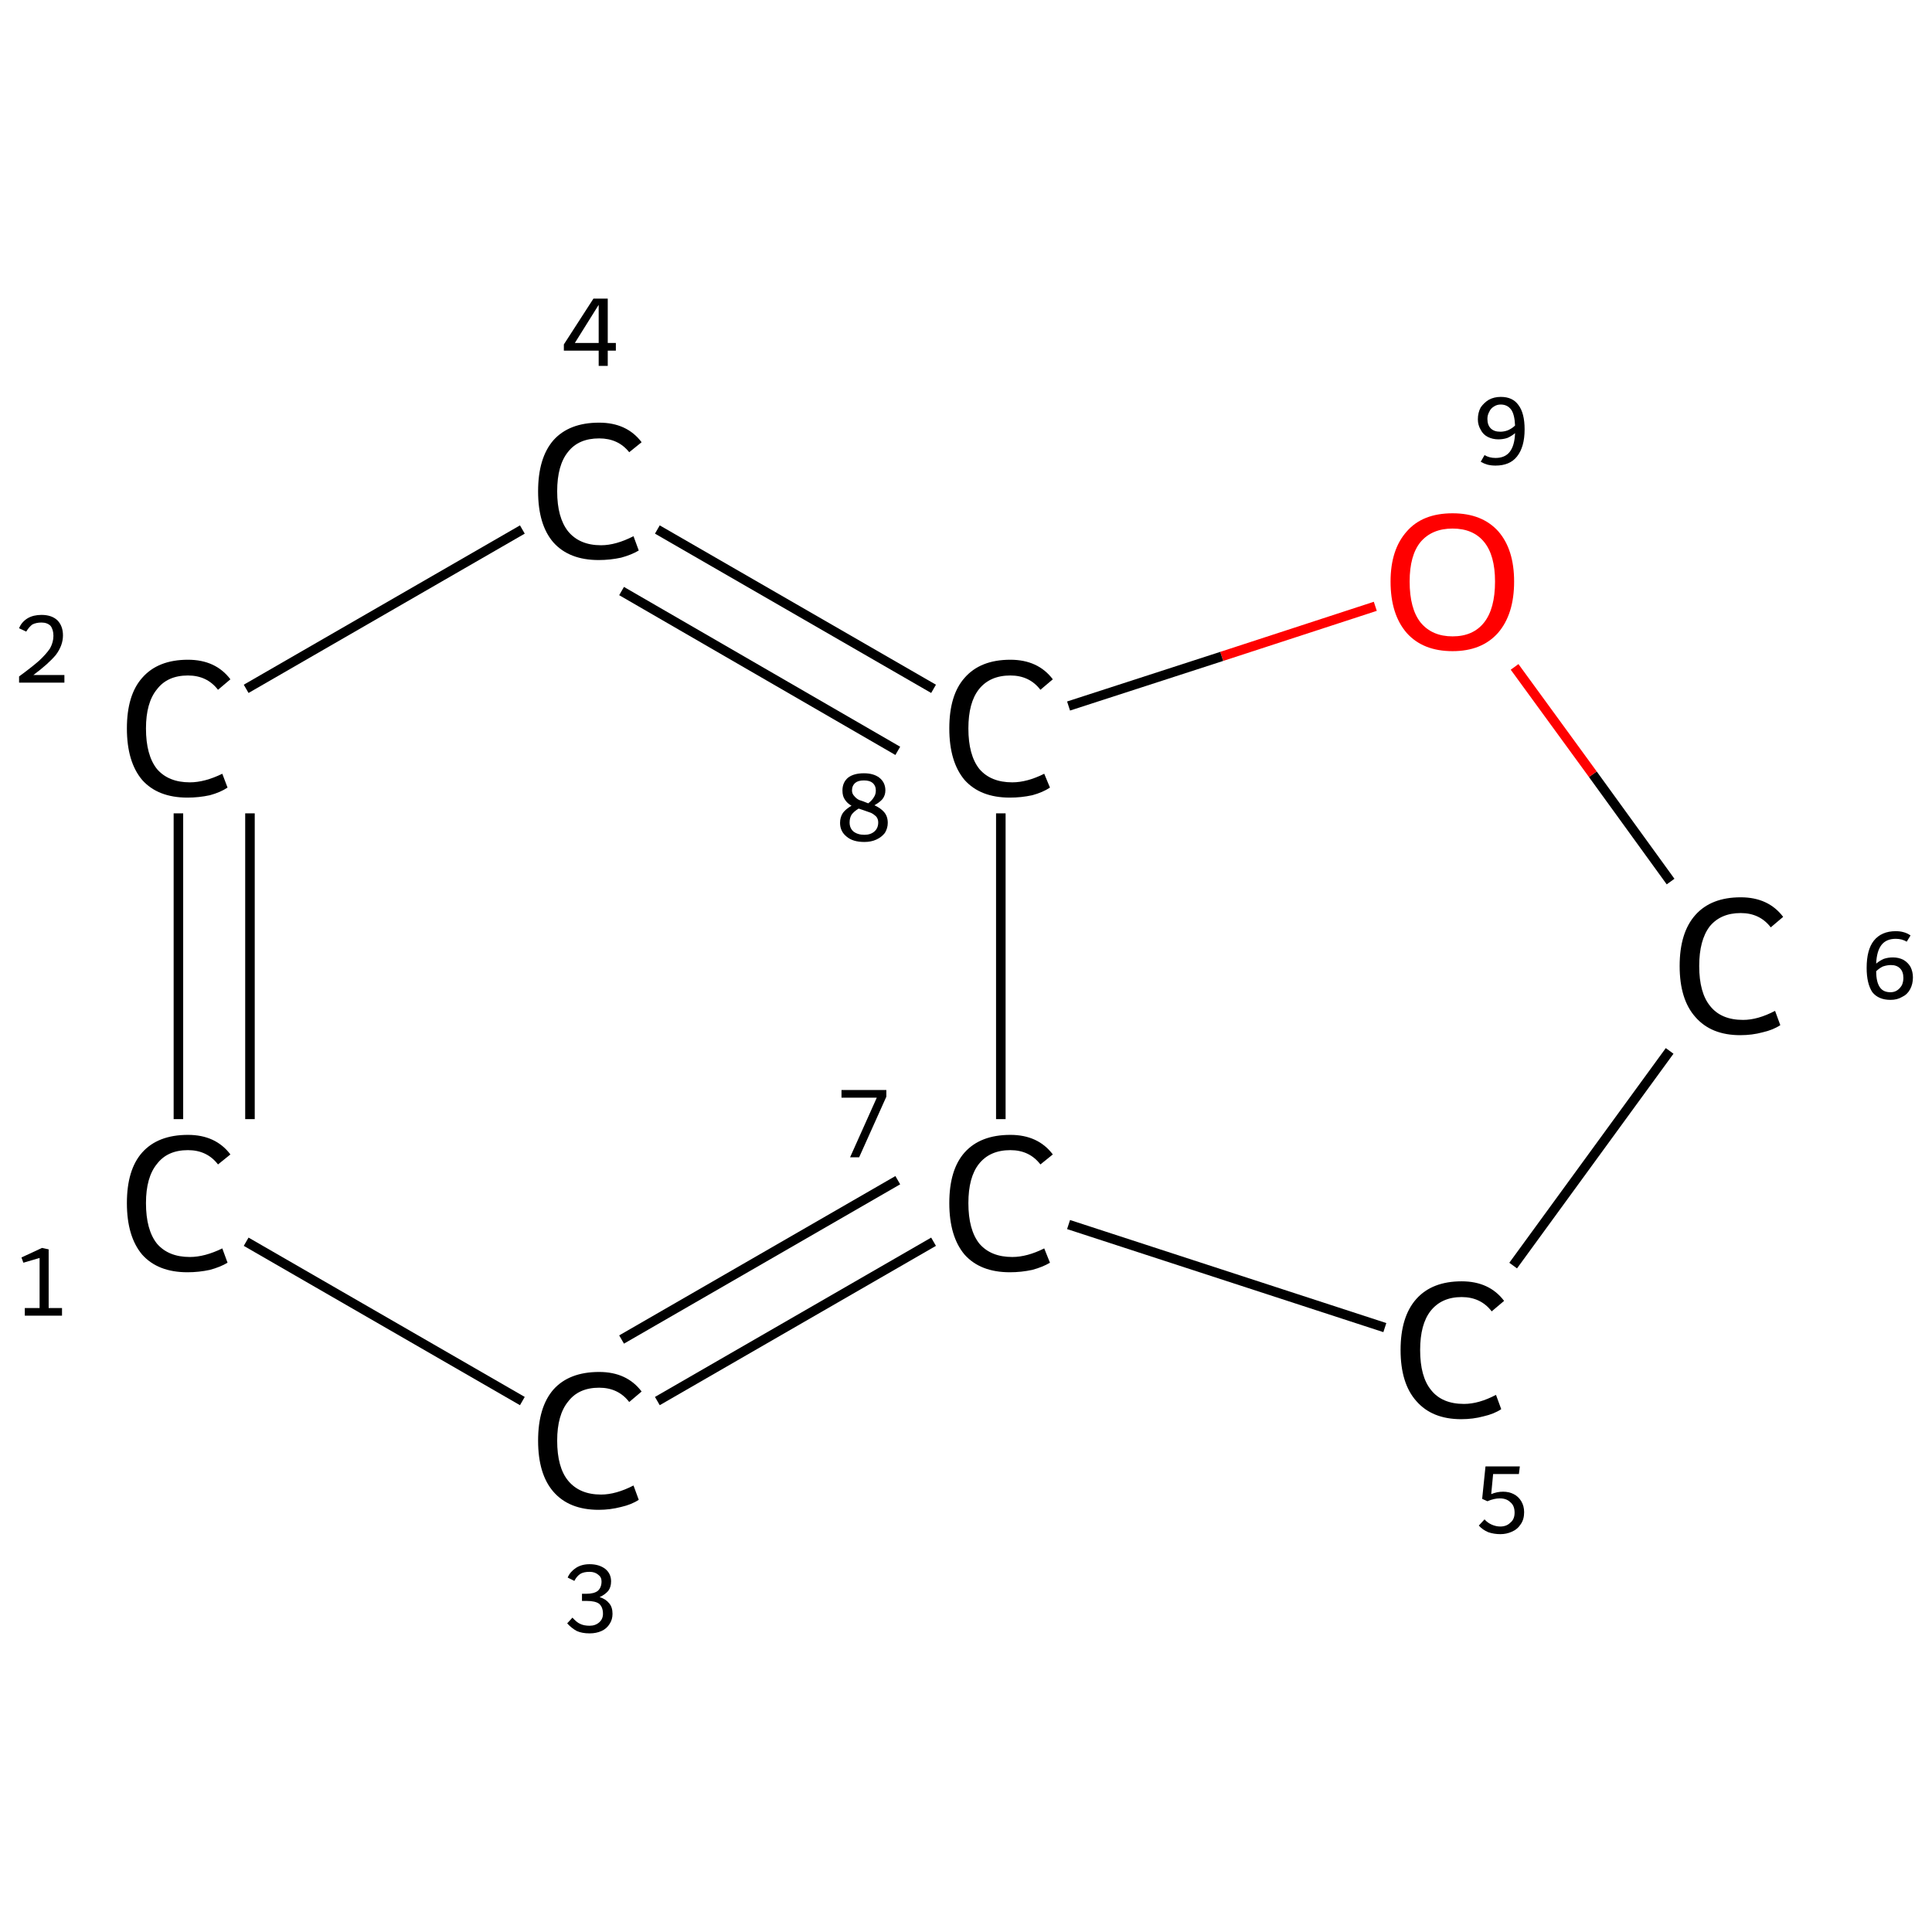<?xml version='1.0' encoding='iso-8859-1'?>
<svg version='1.1' baseProfile='full'
              xmlns='http://www.w3.org/2000/svg'
                      xmlns:rdkit='http://www.rdkit.org/xml'
                      xmlns:xlink='http://www.w3.org/1999/xlink'
                  xml:space='preserve'
width='405px' height='405px' viewBox='0 0 405 405'>
<!-- END OF HEADER -->
<rect style='opacity:1.0;fill:#FFFFFF;stroke:none' width='405.0' height='405.0' x='0.0' y='0.0'> </rect>
<path class='bond-0 atom-0 atom-1' d='M 37.4,234.6 L 37.4,170.5' style='fill:none;fill-rule:evenodd;stroke:#000000;stroke-width:2.0px;stroke-linecap:butt;stroke-linejoin:miter;stroke-opacity:1' />
<path class='bond-0 atom-0 atom-1' d='M 52.4,234.6 L 52.4,170.5' style='fill:none;fill-rule:evenodd;stroke:#000000;stroke-width:2.0px;stroke-linecap:butt;stroke-linejoin:miter;stroke-opacity:1' />
<path class='bond-1 atom-1 atom-2' d='M 51.6,144.4 L 109.5,111.0' style='fill:none;fill-rule:evenodd;stroke:#000000;stroke-width:2.0px;stroke-linecap:butt;stroke-linejoin:miter;stroke-opacity:1' />
<path class='bond-2 atom-2 atom-3' d='M 137.8,111.0 L 195.7,144.4' style='fill:none;fill-rule:evenodd;stroke:#000000;stroke-width:2.0px;stroke-linecap:butt;stroke-linejoin:miter;stroke-opacity:1' />
<path class='bond-2 atom-2 atom-3' d='M 130.3,123.9 L 188.2,157.4' style='fill:none;fill-rule:evenodd;stroke:#000000;stroke-width:2.0px;stroke-linecap:butt;stroke-linejoin:miter;stroke-opacity:1' />
<path class='bond-3 atom-3 atom-4' d='M 209.8,170.5 L 209.8,234.6' style='fill:none;fill-rule:evenodd;stroke:#000000;stroke-width:2.0px;stroke-linecap:butt;stroke-linejoin:miter;stroke-opacity:1' />
<path class='bond-4 atom-4 atom-5' d='M 195.7,260.3 L 137.8,293.7' style='fill:none;fill-rule:evenodd;stroke:#000000;stroke-width:2.0px;stroke-linecap:butt;stroke-linejoin:miter;stroke-opacity:1' />
<path class='bond-4 atom-4 atom-5' d='M 188.2,247.4 L 130.3,280.8' style='fill:none;fill-rule:evenodd;stroke:#000000;stroke-width:2.0px;stroke-linecap:butt;stroke-linejoin:miter;stroke-opacity:1' />
<path class='bond-5 atom-4 atom-6' d='M 224.0,256.7 L 290.3,278.3' style='fill:none;fill-rule:evenodd;stroke:#000000;stroke-width:2.0px;stroke-linecap:butt;stroke-linejoin:miter;stroke-opacity:1' />
<path class='bond-6 atom-6 atom-7' d='M 317.2,265.3 L 350.0,220.3' style='fill:none;fill-rule:evenodd;stroke:#000000;stroke-width:2.0px;stroke-linecap:butt;stroke-linejoin:miter;stroke-opacity:1' />
<path class='bond-7 atom-7 atom-8' d='M 350.2,184.8 L 333.9,162.3' style='fill:none;fill-rule:evenodd;stroke:#000000;stroke-width:2.0px;stroke-linecap:butt;stroke-linejoin:miter;stroke-opacity:1' />
<path class='bond-7 atom-7 atom-8' d='M 333.9,162.3 L 317.5,139.8' style='fill:none;fill-rule:evenodd;stroke:#FF0000;stroke-width:2.0px;stroke-linecap:butt;stroke-linejoin:miter;stroke-opacity:1' />
<path class='bond-8 atom-5 atom-0' d='M 109.5,293.7 L 51.6,260.3' style='fill:none;fill-rule:evenodd;stroke:#000000;stroke-width:2.0px;stroke-linecap:butt;stroke-linejoin:miter;stroke-opacity:1' />
<path class='bond-9 atom-8 atom-3' d='M 288.3,127.1 L 256.1,137.6' style='fill:none;fill-rule:evenodd;stroke:#FF0000;stroke-width:2.0px;stroke-linecap:butt;stroke-linejoin:miter;stroke-opacity:1' />
<path class='bond-9 atom-8 atom-3' d='M 256.1,137.6 L 224.0,148.0' style='fill:none;fill-rule:evenodd;stroke:#000000;stroke-width:2.0px;stroke-linecap:butt;stroke-linejoin:miter;stroke-opacity:1' />
<path class='atom-0' d='M 26.6 252.2
Q 26.6 245.2, 29.8 241.6
Q 33.1 237.9, 39.4 237.9
Q 45.2 237.9, 48.3 242.0
L 45.7 244.1
Q 43.4 241.1, 39.4 241.1
Q 35.1 241.1, 32.9 244.0
Q 30.6 246.8, 30.6 252.2
Q 30.6 257.8, 32.9 260.7
Q 35.3 263.5, 39.8 263.5
Q 42.9 263.5, 46.6 261.7
L 47.7 264.7
Q 46.2 265.6, 44.0 266.2
Q 41.7 266.7, 39.3 266.7
Q 33.1 266.7, 29.8 263.0
Q 26.6 259.2, 26.6 252.2
' fill='#000000'/>
<path class='atom-1' d='M 26.6 152.7
Q 26.6 145.7, 29.8 142.1
Q 33.1 138.3, 39.4 138.3
Q 45.2 138.3, 48.3 142.4
L 45.7 144.6
Q 43.4 141.6, 39.4 141.6
Q 35.1 141.6, 32.9 144.5
Q 30.6 147.3, 30.6 152.7
Q 30.6 158.3, 32.9 161.2
Q 35.3 164.0, 39.8 164.0
Q 42.9 164.0, 46.6 162.2
L 47.7 165.1
Q 46.2 166.1, 44.0 166.7
Q 41.7 167.2, 39.3 167.2
Q 33.1 167.2, 29.8 163.5
Q 26.6 159.7, 26.6 152.7
' fill='#000000'/>
<path class='atom-2' d='M 112.8 103.0
Q 112.8 96.0, 116.0 92.3
Q 119.3 88.6, 125.6 88.6
Q 131.4 88.6, 134.5 92.7
L 131.9 94.8
Q 129.6 91.9, 125.6 91.9
Q 121.3 91.9, 119.1 94.7
Q 116.8 97.5, 116.8 103.0
Q 116.8 108.5, 119.1 111.4
Q 121.5 114.3, 126.0 114.3
Q 129.1 114.3, 132.8 112.4
L 133.9 115.4
Q 132.4 116.3, 130.2 116.9
Q 127.9 117.4, 125.5 117.4
Q 119.3 117.4, 116.0 113.7
Q 112.8 110.0, 112.8 103.0
' fill='#000000'/>
<path class='atom-3' d='M 199.0 152.7
Q 199.0 145.7, 202.2 142.1
Q 205.5 138.3, 211.8 138.3
Q 217.6 138.3, 220.7 142.4
L 218.1 144.6
Q 215.8 141.6, 211.8 141.6
Q 207.5 141.6, 205.2 144.5
Q 203.0 147.3, 203.0 152.7
Q 203.0 158.3, 205.3 161.2
Q 207.7 164.0, 212.2 164.0
Q 215.3 164.0, 218.9 162.2
L 220.1 165.1
Q 218.6 166.1, 216.4 166.7
Q 214.1 167.2, 211.7 167.2
Q 205.5 167.2, 202.2 163.5
Q 199.0 159.7, 199.0 152.7
' fill='#000000'/>
<path class='atom-4' d='M 199.0 252.2
Q 199.0 245.2, 202.2 241.6
Q 205.5 237.9, 211.8 237.9
Q 217.6 237.9, 220.7 242.0
L 218.1 244.1
Q 215.8 241.1, 211.8 241.1
Q 207.5 241.1, 205.2 244.0
Q 203.0 246.8, 203.0 252.2
Q 203.0 257.8, 205.3 260.7
Q 207.7 263.5, 212.2 263.5
Q 215.3 263.5, 218.9 261.7
L 220.1 264.7
Q 218.6 265.6, 216.4 266.2
Q 214.1 266.7, 211.7 266.7
Q 205.5 266.7, 202.2 263.0
Q 199.0 259.2, 199.0 252.2
' fill='#000000'/>
<path class='atom-5' d='M 112.8 302.0
Q 112.8 295.0, 116.0 291.3
Q 119.3 287.6, 125.6 287.6
Q 131.4 287.6, 134.5 291.7
L 131.9 293.9
Q 129.6 290.9, 125.6 290.9
Q 121.3 290.9, 119.1 293.8
Q 116.8 296.6, 116.8 302.0
Q 116.8 307.6, 119.1 310.4
Q 121.5 313.3, 126.0 313.3
Q 129.1 313.3, 132.8 311.4
L 133.9 314.4
Q 132.4 315.4, 130.2 315.9
Q 127.9 316.5, 125.5 316.5
Q 119.3 316.5, 116.0 312.7
Q 112.8 309.0, 112.8 302.0
' fill='#000000'/>
<path class='atom-6' d='M 293.6 283.0
Q 293.6 276.0, 296.9 272.3
Q 300.2 268.6, 306.4 268.6
Q 312.2 268.6, 315.3 272.7
L 312.7 274.9
Q 310.4 271.9, 306.4 271.9
Q 302.2 271.9, 299.9 274.8
Q 297.7 277.6, 297.7 283.0
Q 297.7 288.6, 300.0 291.4
Q 302.3 294.3, 306.9 294.3
Q 310.0 294.3, 313.6 292.4
L 314.7 295.4
Q 313.2 296.4, 311.0 296.9
Q 308.8 297.5, 306.3 297.5
Q 300.2 297.5, 296.9 293.7
Q 293.6 290.0, 293.6 283.0
' fill='#000000'/>
<path class='atom-7' d='M 352.1 202.5
Q 352.1 195.5, 355.4 191.8
Q 358.7 188.1, 364.9 188.1
Q 370.7 188.1, 373.8 192.2
L 371.2 194.4
Q 368.9 191.4, 364.9 191.4
Q 360.7 191.4, 358.4 194.2
Q 356.2 197.1, 356.2 202.5
Q 356.2 208.1, 358.5 210.9
Q 360.8 213.8, 365.4 213.8
Q 368.5 213.8, 372.1 211.9
L 373.2 214.9
Q 371.7 215.9, 369.5 216.4
Q 367.3 217.0, 364.8 217.0
Q 358.7 217.0, 355.4 213.2
Q 352.1 209.5, 352.1 202.5
' fill='#000000'/>
<path class='atom-8' d='M 291.5 121.9
Q 291.5 115.2, 294.9 111.4
Q 298.2 107.6, 304.5 107.6
Q 310.7 107.6, 314.1 111.4
Q 317.4 115.2, 317.4 121.9
Q 317.4 128.8, 314.0 132.7
Q 310.6 136.5, 304.5 136.5
Q 298.3 136.5, 294.9 132.7
Q 291.5 128.8, 291.5 121.9
M 304.5 133.4
Q 308.8 133.4, 311.1 130.5
Q 313.4 127.6, 313.4 121.9
Q 313.4 116.4, 311.1 113.6
Q 308.8 110.8, 304.5 110.8
Q 300.2 110.8, 297.8 113.6
Q 295.5 116.4, 295.5 121.9
Q 295.5 127.6, 297.8 130.5
Q 300.2 133.4, 304.5 133.4
' fill='#FF0000'/>
<path class='note' d='M 5.2 274.2
L 8.3 274.2
L 8.3 263.7
L 4.9 264.7
L 4.5 263.6
L 8.8 261.6
L 10.2 261.9
L 10.2 274.2
L 13.0 274.2
L 13.0 275.8
L 5.2 275.8
L 5.2 274.2
' fill='#000000'/>
<path class='note' d='M 4.0 131.7
Q 4.5 130.4, 5.8 129.6
Q 7.0 128.9, 8.7 128.9
Q 10.8 128.9, 12.0 130.0
Q 13.2 131.2, 13.2 133.2
Q 13.2 135.3, 11.7 137.3
Q 10.1 139.2, 7.0 141.5
L 13.5 141.5
L 13.5 143.1
L 4.0 143.1
L 4.0 141.8
Q 6.6 139.9, 8.2 138.5
Q 9.7 137.1, 10.5 135.9
Q 11.2 134.6, 11.2 133.3
Q 11.2 132.0, 10.6 131.2
Q 9.9 130.5, 8.7 130.5
Q 7.6 130.5, 6.8 130.9
Q 6.1 131.4, 5.5 132.4
L 4.0 131.7
' fill='#000000'/>
<path class='note' d='M 127.4 71.9
L 129.1 71.9
L 129.1 73.5
L 127.4 73.5
L 127.4 76.7
L 125.5 76.7
L 125.5 73.5
L 118.2 73.5
L 118.2 72.2
L 124.4 62.6
L 127.4 62.6
L 127.4 71.9
M 120.5 71.9
L 125.5 71.9
L 125.5 63.9
L 120.5 71.9
' fill='#000000'/>
<path class='note' d='M 183.3 168.8
Q 184.6 169.4, 185.3 170.2
Q 186.1 171.1, 186.1 172.5
Q 186.1 173.6, 185.5 174.6
Q 184.8 175.5, 183.7 176.0
Q 182.6 176.5, 181.2 176.5
Q 178.8 176.5, 177.5 175.4
Q 176.1 174.3, 176.1 172.5
Q 176.1 171.3, 176.7 170.4
Q 177.3 169.6, 178.5 168.9
Q 177.6 168.4, 177.1 167.6
Q 176.6 166.9, 176.6 165.7
Q 176.6 164.0, 177.8 163.0
Q 179.0 162.1, 181.1 162.1
Q 183.1 162.1, 184.3 163.0
Q 185.6 164.0, 185.6 165.7
Q 185.6 166.7, 185.0 167.5
Q 184.4 168.2, 183.3 168.8
M 181.1 163.6
Q 179.9 163.6, 179.3 164.1
Q 178.6 164.7, 178.6 165.7
Q 178.6 166.4, 179.1 166.9
Q 179.5 167.4, 180.1 167.7
Q 180.8 167.9, 182.0 168.4
Q 182.8 167.8, 183.2 167.1
Q 183.6 166.5, 183.6 165.7
Q 183.6 164.7, 182.9 164.1
Q 182.3 163.6, 181.1 163.6
M 181.2 175.0
Q 182.5 175.0, 183.3 174.3
Q 184.1 173.6, 184.1 172.4
Q 184.1 171.7, 183.7 171.2
Q 183.2 170.7, 182.6 170.4
Q 182.0 170.2, 180.9 169.8
L 180.0 169.5
Q 179.0 170.1, 178.5 170.8
Q 178.1 171.5, 178.1 172.4
Q 178.1 173.6, 178.9 174.3
Q 179.8 175.0, 181.2 175.0
' fill='#000000'/>
<path class='note' d='M 183.8 230.1
L 176.4 230.1
L 176.4 228.5
L 185.8 228.5
L 185.8 229.9
L 180.1 242.6
L 178.2 242.6
L 183.8 230.1
' fill='#000000'/>
<path class='note' d='M 125.7 334.8
Q 127.0 335.2, 127.7 336.1
Q 128.4 336.9, 128.4 338.3
Q 128.4 339.5, 127.8 340.4
Q 127.2 341.4, 126.1 341.9
Q 125.0 342.4, 123.6 342.4
Q 122.0 342.4, 120.9 341.9
Q 119.8 341.3, 118.9 340.3
L 120.0 339.1
Q 120.9 340.1, 121.6 340.4
Q 122.4 340.8, 123.6 340.8
Q 124.8 340.8, 125.6 340.1
Q 126.4 339.4, 126.4 338.3
Q 126.4 336.9, 125.6 336.2
Q 124.8 335.6, 123.0 335.6
L 122.0 335.6
L 122.0 334.1
L 122.9 334.1
Q 124.5 334.1, 125.3 333.5
Q 126.1 332.8, 126.1 331.5
Q 126.1 330.6, 125.4 330.1
Q 124.7 329.5, 123.6 329.5
Q 122.4 329.5, 121.7 329.9
Q 120.9 330.4, 120.4 331.4
L 119.0 330.7
Q 119.5 329.5, 120.7 328.7
Q 121.9 327.9, 123.6 327.9
Q 125.6 327.9, 126.9 328.9
Q 128.1 329.9, 128.1 331.5
Q 128.1 332.7, 127.5 333.5
Q 126.8 334.3, 125.7 334.8
' fill='#000000'/>
<path class='note' d='M 315.1 312.7
Q 316.3 312.7, 317.3 313.2
Q 318.3 313.7, 318.9 314.7
Q 319.5 315.7, 319.5 317.0
Q 319.5 318.5, 318.8 319.5
Q 318.1 320.6, 316.9 321.1
Q 315.8 321.6, 314.5 321.6
Q 313.2 321.6, 312.0 321.2
Q 310.8 320.7, 310.0 319.8
L 311.2 318.5
Q 311.8 319.2, 312.7 319.6
Q 313.6 320.0, 314.5 320.0
Q 315.8 320.0, 316.6 319.2
Q 317.5 318.5, 317.5 317.1
Q 317.5 315.6, 316.6 314.9
Q 315.8 314.1, 314.4 314.1
Q 313.2 314.1, 311.8 314.7
L 310.7 314.2
L 311.4 307.4
L 318.6 307.4
L 318.4 309.0
L 313.0 309.0
L 312.6 313.2
Q 313.8 312.7, 315.1 312.7
' fill='#000000'/>
<path class='note' d='M 396.8 200.7
Q 398.0 200.7, 399.0 201.2
Q 400.0 201.8, 400.5 202.7
Q 401.0 203.7, 401.0 204.9
Q 401.0 206.3, 400.4 207.4
Q 399.8 208.5, 398.7 209.0
Q 397.7 209.6, 396.3 209.6
Q 393.8 209.6, 392.5 208.0
Q 391.3 206.2, 391.3 202.9
Q 391.3 199.1, 392.8 197.2
Q 394.4 195.2, 397.4 195.2
Q 398.3 195.2, 399.0 195.4
Q 399.8 195.6, 400.5 196.1
L 399.7 197.4
Q 398.7 196.8, 397.4 196.8
Q 395.4 196.8, 394.4 198.1
Q 393.4 199.4, 393.3 202.0
Q 394.0 201.4, 394.9 201.0
Q 395.8 200.7, 396.8 200.7
M 396.3 208.0
Q 397.1 208.0, 397.7 207.6
Q 398.3 207.2, 398.7 206.5
Q 399.0 205.8, 399.0 205.0
Q 399.0 203.7, 398.3 203.0
Q 397.6 202.3, 396.4 202.3
Q 395.6 202.3, 394.7 202.6
Q 393.9 203.0, 393.3 203.6
Q 393.3 205.9, 394.1 207.0
Q 394.8 208.0, 396.3 208.0
' fill='#000000'/>
<path class='note' d='M 314.6 83.2
Q 317.1 83.2, 318.3 84.9
Q 319.6 86.6, 319.6 90.0
Q 319.6 93.7, 318.0 95.7
Q 316.5 97.6, 313.5 97.6
Q 312.6 97.6, 311.8 97.4
Q 311.1 97.2, 310.4 96.8
L 311.2 95.4
Q 312.2 96.0, 313.5 96.0
Q 315.5 96.0, 316.5 94.7
Q 317.5 93.4, 317.6 90.8
Q 316.9 91.4, 316.0 91.8
Q 315.1 92.1, 314.1 92.1
Q 312.9 92.1, 311.9 91.6
Q 310.9 91.1, 310.4 90.1
Q 309.8 89.1, 309.8 87.9
Q 309.8 86.5, 310.4 85.4
Q 311.1 84.4, 312.1 83.8
Q 313.2 83.2, 314.6 83.2
M 311.8 87.8
Q 311.8 89.1, 312.5 89.8
Q 313.2 90.5, 314.5 90.5
Q 315.3 90.5, 316.1 90.2
Q 317.0 89.8, 317.6 89.2
Q 317.5 86.9, 316.8 85.9
Q 316.0 84.8, 314.6 84.8
Q 313.8 84.8, 313.2 85.2
Q 312.5 85.6, 312.2 86.3
Q 311.8 87.0, 311.8 87.8
' fill='#000000'/>
</svg>
